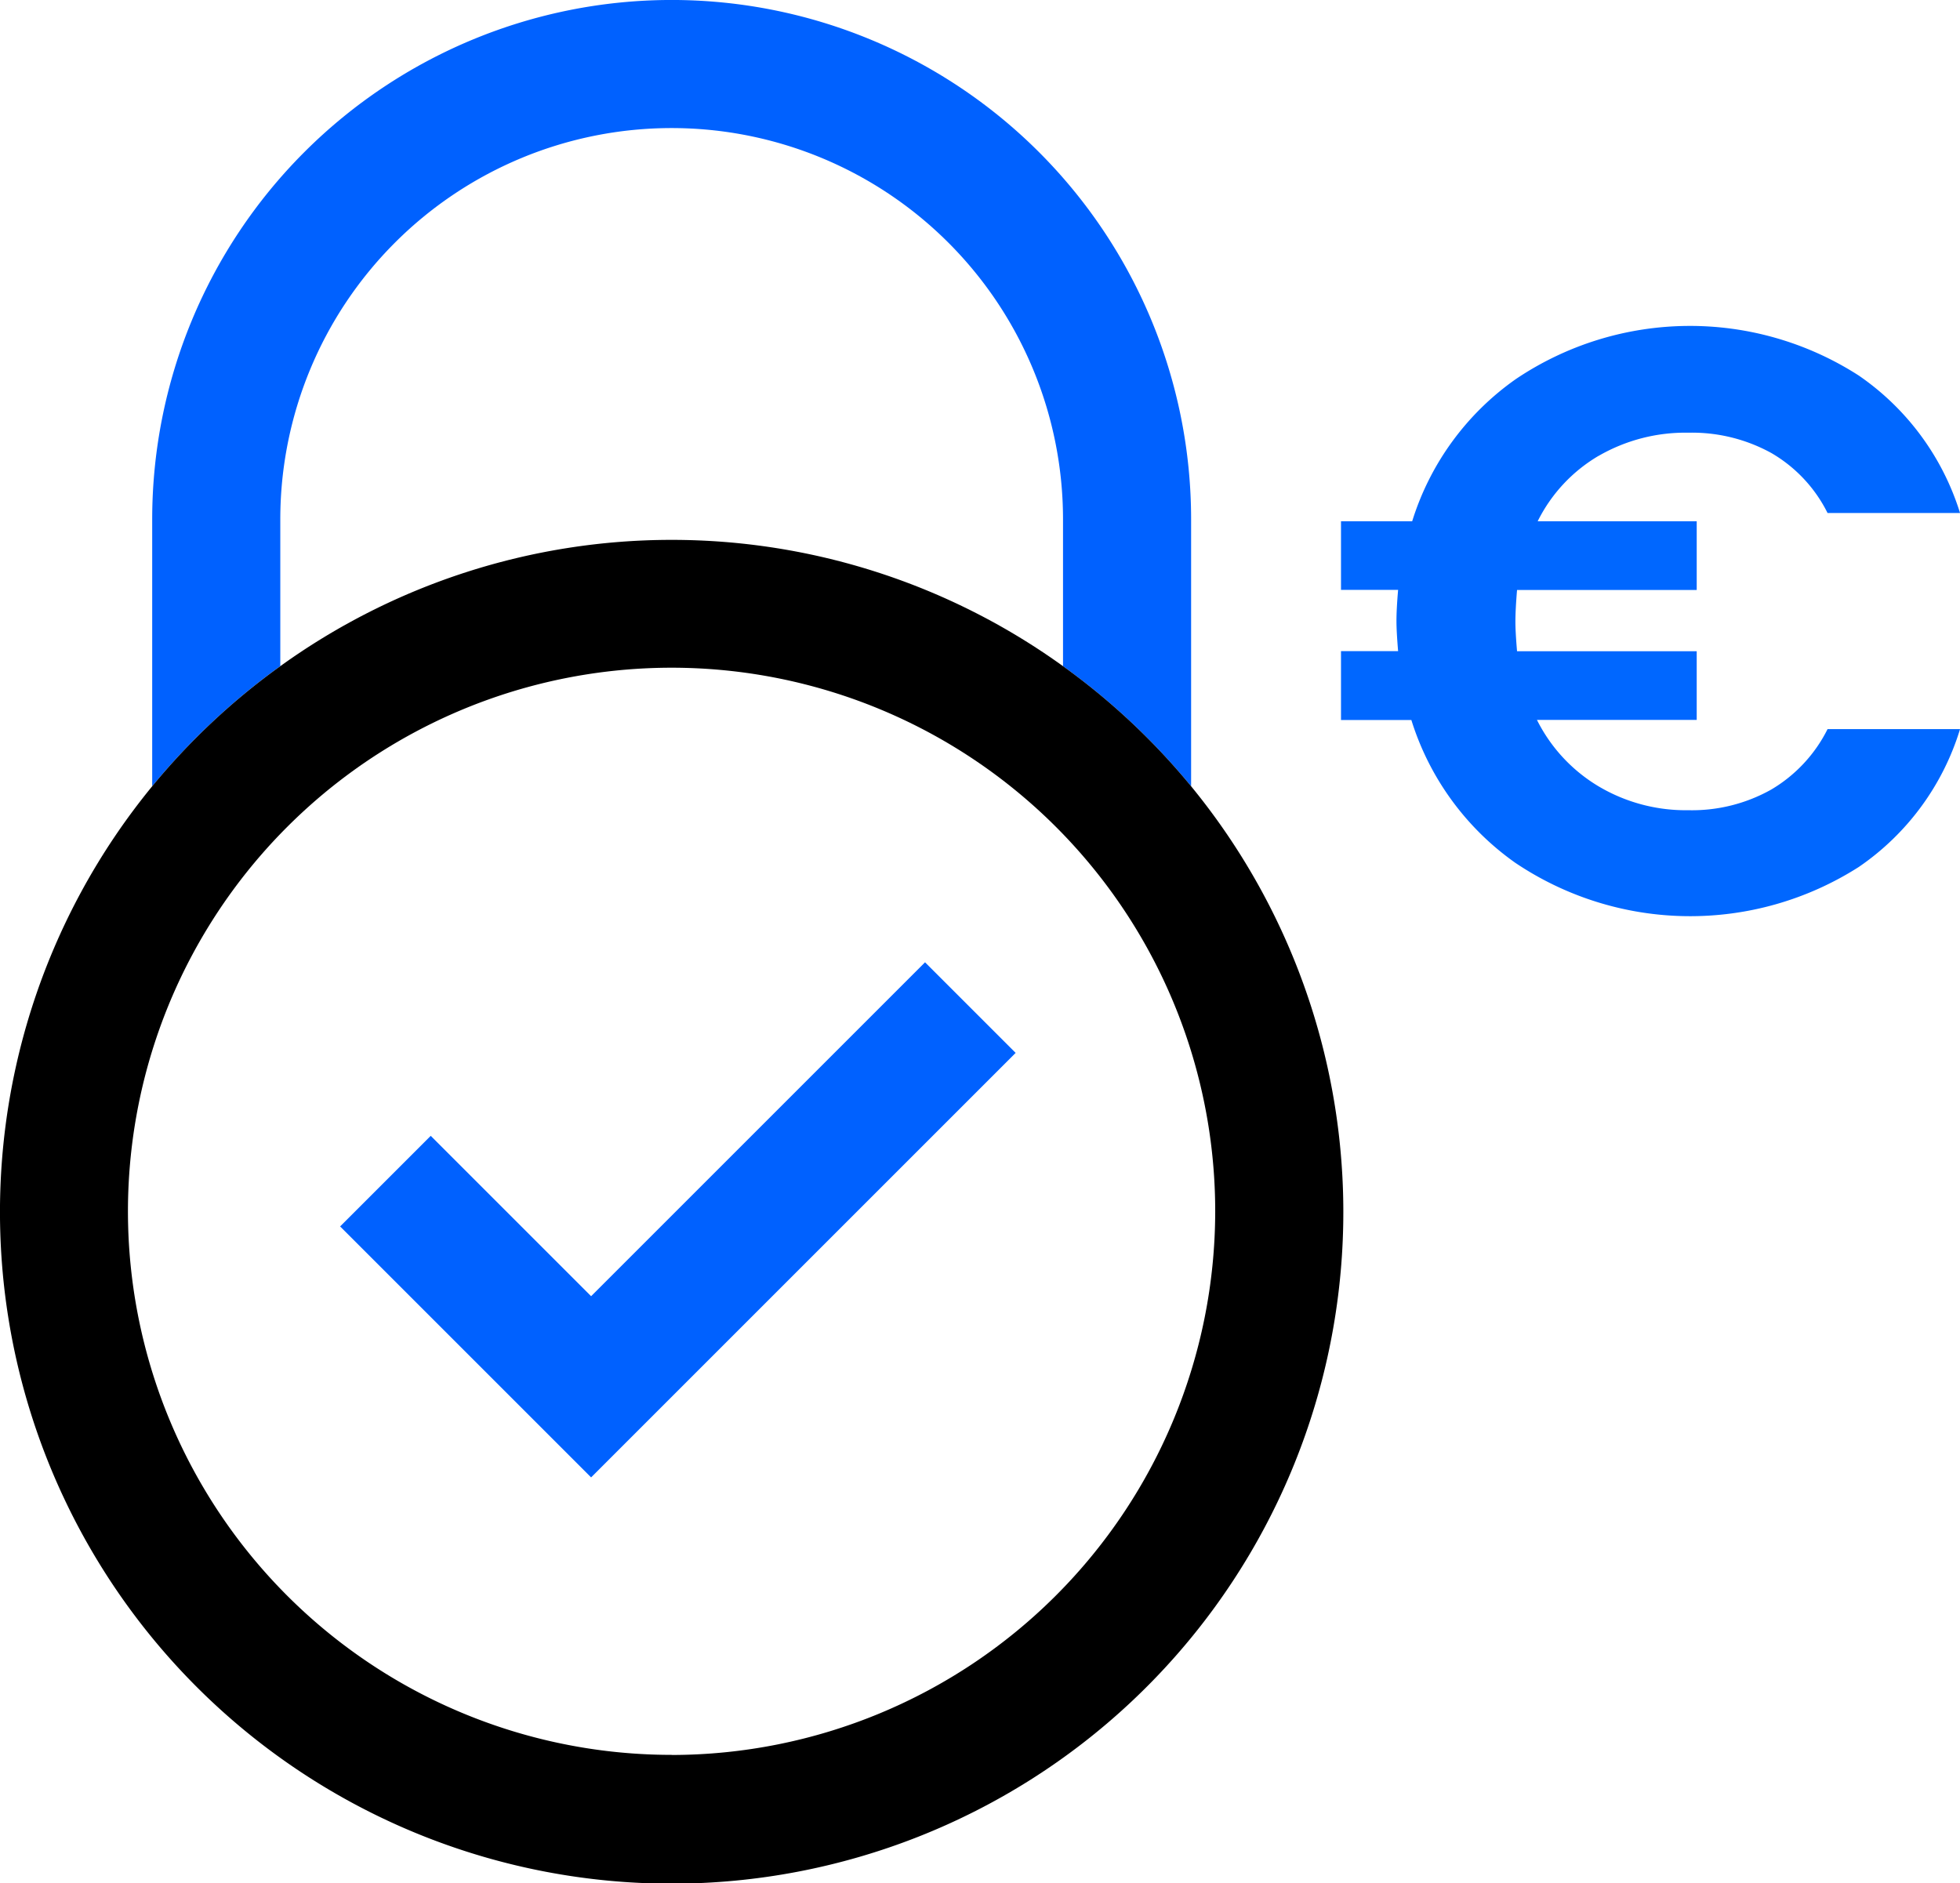 <svg id="Groupe_19579" data-name="Groupe 19579" xmlns="http://www.w3.org/2000/svg" xmlns:xlink="http://www.w3.org/1999/xlink" width="40.669" height="39.076" viewBox="0 0 40.669 39.076">
  <defs>
    <clipPath id="clip-path">
      <rect id="Rectangle_12681" data-name="Rectangle 12681" width="40.669" height="39.076" fill="none"/>
    </clipPath>
  </defs>
  <g id="Groupe_19578" data-name="Groupe 19578" clip-path="url(#clip-path)">
    <path id="Tracé_83446" data-name="Tracé 83446" d="M117.744,30.019a3.6,3.6,0,0,1,1.864-.481,3.412,3.412,0,0,1,1.718.421,2.967,2.967,0,0,1,1.168,1.246h2.749a5.406,5.406,0,0,0-2.1-2.852,6.47,6.47,0,0,0-7.112.069,5.654,5.654,0,0,0-2.156,2.954h-1.477V32.8h1.185q-.035.412-.034.653,0,.206.034.618h-1.185V35.5h1.46a5.7,5.7,0,0,0,2.156,2.963,6.5,6.5,0,0,0,7.129.086,5.359,5.359,0,0,0,2.1-2.86h-2.749a3.024,3.024,0,0,1-1.168,1.254,3.355,3.355,0,0,1-1.718.429,3.546,3.546,0,0,1-1.873-.5,3.348,3.348,0,0,1-1.271-1.374h3.315V34.073h-3.728q-.035-.412-.034-.618,0-.241.034-.653h3.728V31.376h-3.3a3.252,3.252,0,0,1,1.263-1.357" transform="translate(-84.573 -20.559)" fill="#0067ff"/>
    <path id="Tracé_83447" data-name="Tracé 83447" d="M15.417,13.824V10.778a8.12,8.12,0,0,1,16.241,0v3.046a14.061,14.061,0,0,1,2.658,2.492V10.778a10.778,10.778,0,1,0-21.557,0v5.537a14.052,14.052,0,0,1,2.658-2.492" transform="translate(-9.601)" fill="#0061ff"/>
    <path id="Tracé_83448" data-name="Tracé 83448" d="M24.715,50.373a14.06,14.06,0,0,0-2.658-2.492,13.89,13.89,0,0,0-16.241,0,14.06,14.06,0,0,0-2.658,2.492,13.937,13.937,0,1,0,21.557,0m-10.778,20.1A11.28,11.28,0,1,1,25.215,59.2,11.291,11.291,0,0,1,13.937,70.475" transform="translate(0 -34.057)"/>
    <path id="Tracé_83449" data-name="Tracé 83449" d="M33.719,91.365l-5.208-5.208,1.88-1.88,3.328,3.328,6.929-6.929,1.88,1.88Z" transform="translate(-21.454 -60.707)" fill="#0061ff"/>
  </g>
</svg>
